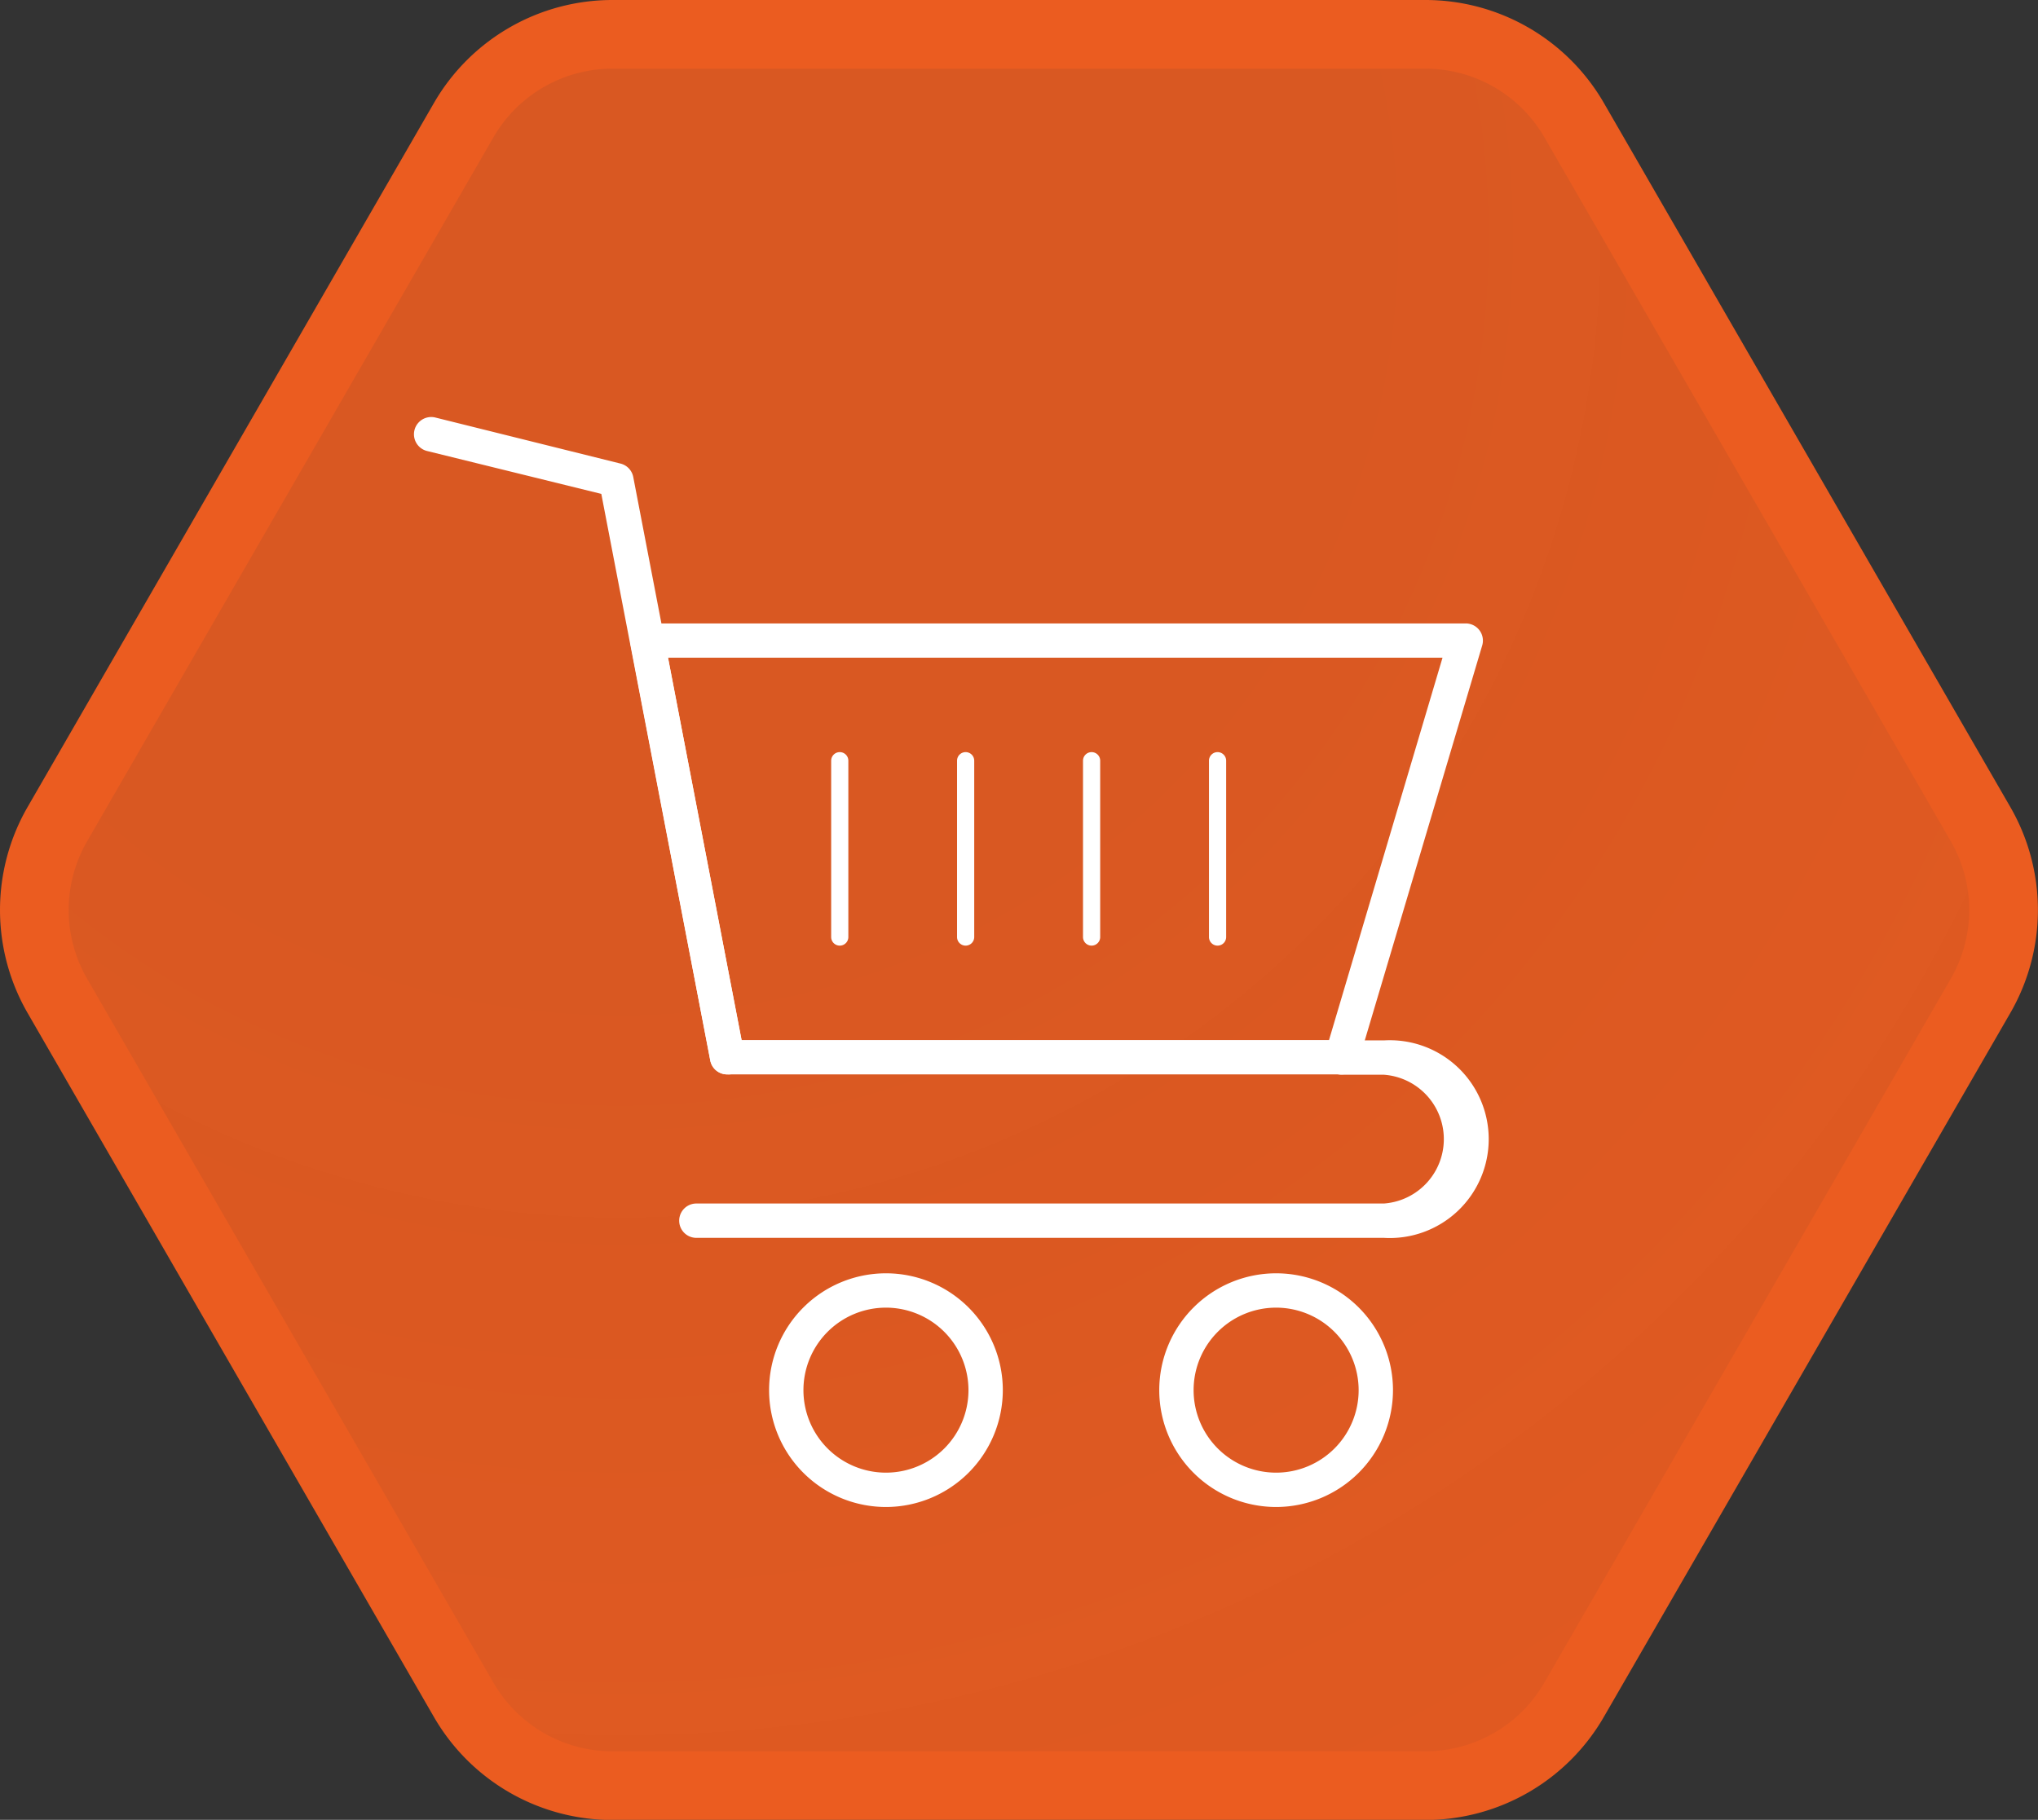 <svg xmlns="http://www.w3.org/2000/svg" xmlns:xlink="http://www.w3.org/1999/xlink" viewBox="0 0 237.35 211.98"><rect x="0" y="0" width="237.35" height="211.98" fill="#333333" stroke="none"/><defs><style>.cls-1{stroke:#eb5c20;stroke-miterlimit:10;stroke-width:8px;fill:url(#未命名的渐变_59);}.cls-2{fill:#fff;}</style><radialGradient id="未命名的渐变_59" cx="72.2" cy="27.62" r="209.01" gradientUnits="userSpaceOnUse"><stop offset="0" stop-color="#eb5c20" stop-opacity="0.9"/><stop offset="0.37" stop-color="#eb5c20" stop-opacity="0.9"/><stop offset="0.67" stop-color="#eb5c20" stop-opacity="0.92"/><stop offset="0.96" stop-color="#eb5c20" stop-opacity="0.94"/><stop offset="1" stop-color="#eb5c20" stop-opacity="0.94"/></radialGradient></defs><title>资源 953</title><g id="图层_2" data-name="图层 2"><g id="图层_3" data-name="图层 3"><path class="cls-1" d="M166,4H71.34A20,20,0,0,0,54,14L6.68,96a20,20,0,0,0,0,20L54,198a20,20,0,0,0,17.32,10H166a20,20,0,0,0,17.32-10l47.34-82a20,20,0,0,0,0-20L183.33,14A20,20,0,0,0,166,4Z"/><path class="cls-2" d="M156.27,125.15H84.72a2,2,0,0,1-2-1.62L73.42,75a2,2,0,0,1,2-2.38H170.7a2,2,0,0,1,1.92,2.57l-14.43,48.54A2,2,0,0,1,156.27,125.15Zm-69.9-4h68.41L168,76.61H77.8Z"/><path class="cls-2" d="M161.18,144.19H81.1a2,2,0,0,1,0-4h80.08a7.52,7.52,0,0,0,0-15h-4.91a2,2,0,0,1,0-4h4.91a11.52,11.52,0,1,1,0,23Z"/><path class="cls-2" d="M103.18,175.54a13.61,13.61,0,1,1,13.61-13.61A13.62,13.62,0,0,1,103.18,175.54Zm0-23.22a9.61,9.61,0,1,0,9.61,9.61A9.62,9.62,0,0,0,103.18,152.32Z"/><path class="cls-2" d="M148.62,175.54a13.61,13.61,0,1,1,13.61-13.61A13.62,13.62,0,0,1,148.62,175.54Zm0-23.22a9.61,9.61,0,1,0,9.61,9.61A9.62,9.62,0,0,0,148.62,152.32Z"/><path class="cls-2" d="M84.72,125.15a2,2,0,0,1-2-1.62l-12.69-66-20.31-5a2,2,0,0,1,1-3.89L72.27,54a2,2,0,0,1,1.48,1.56l12.93,67.24a2,2,0,0,1-1.58,2.34A1.69,1.69,0,0,1,84.72,125.15Z"/><path class="cls-2" d="M97.8,110.15a1,1,0,0,1-1-1V88.61a1,1,0,0,1,2,0v20.54A1,1,0,0,1,97.8,110.15Z"/><path class="cls-2" d="M112.46,110.15a1,1,0,0,1-1-1V88.61a1,1,0,0,1,2,0v20.54A1,1,0,0,1,112.46,110.15Z"/><path class="cls-2" d="M127.13,110.15a1,1,0,0,1-1-1V88.61a1,1,0,0,1,2,0v20.54A1,1,0,0,1,127.13,110.15Z"/><path class="cls-2" d="M141.8,110.15a1,1,0,0,1-1-1V88.61a1,1,0,0,1,2,0v20.54A1,1,0,0,1,141.8,110.15Z"/></g></g></svg>